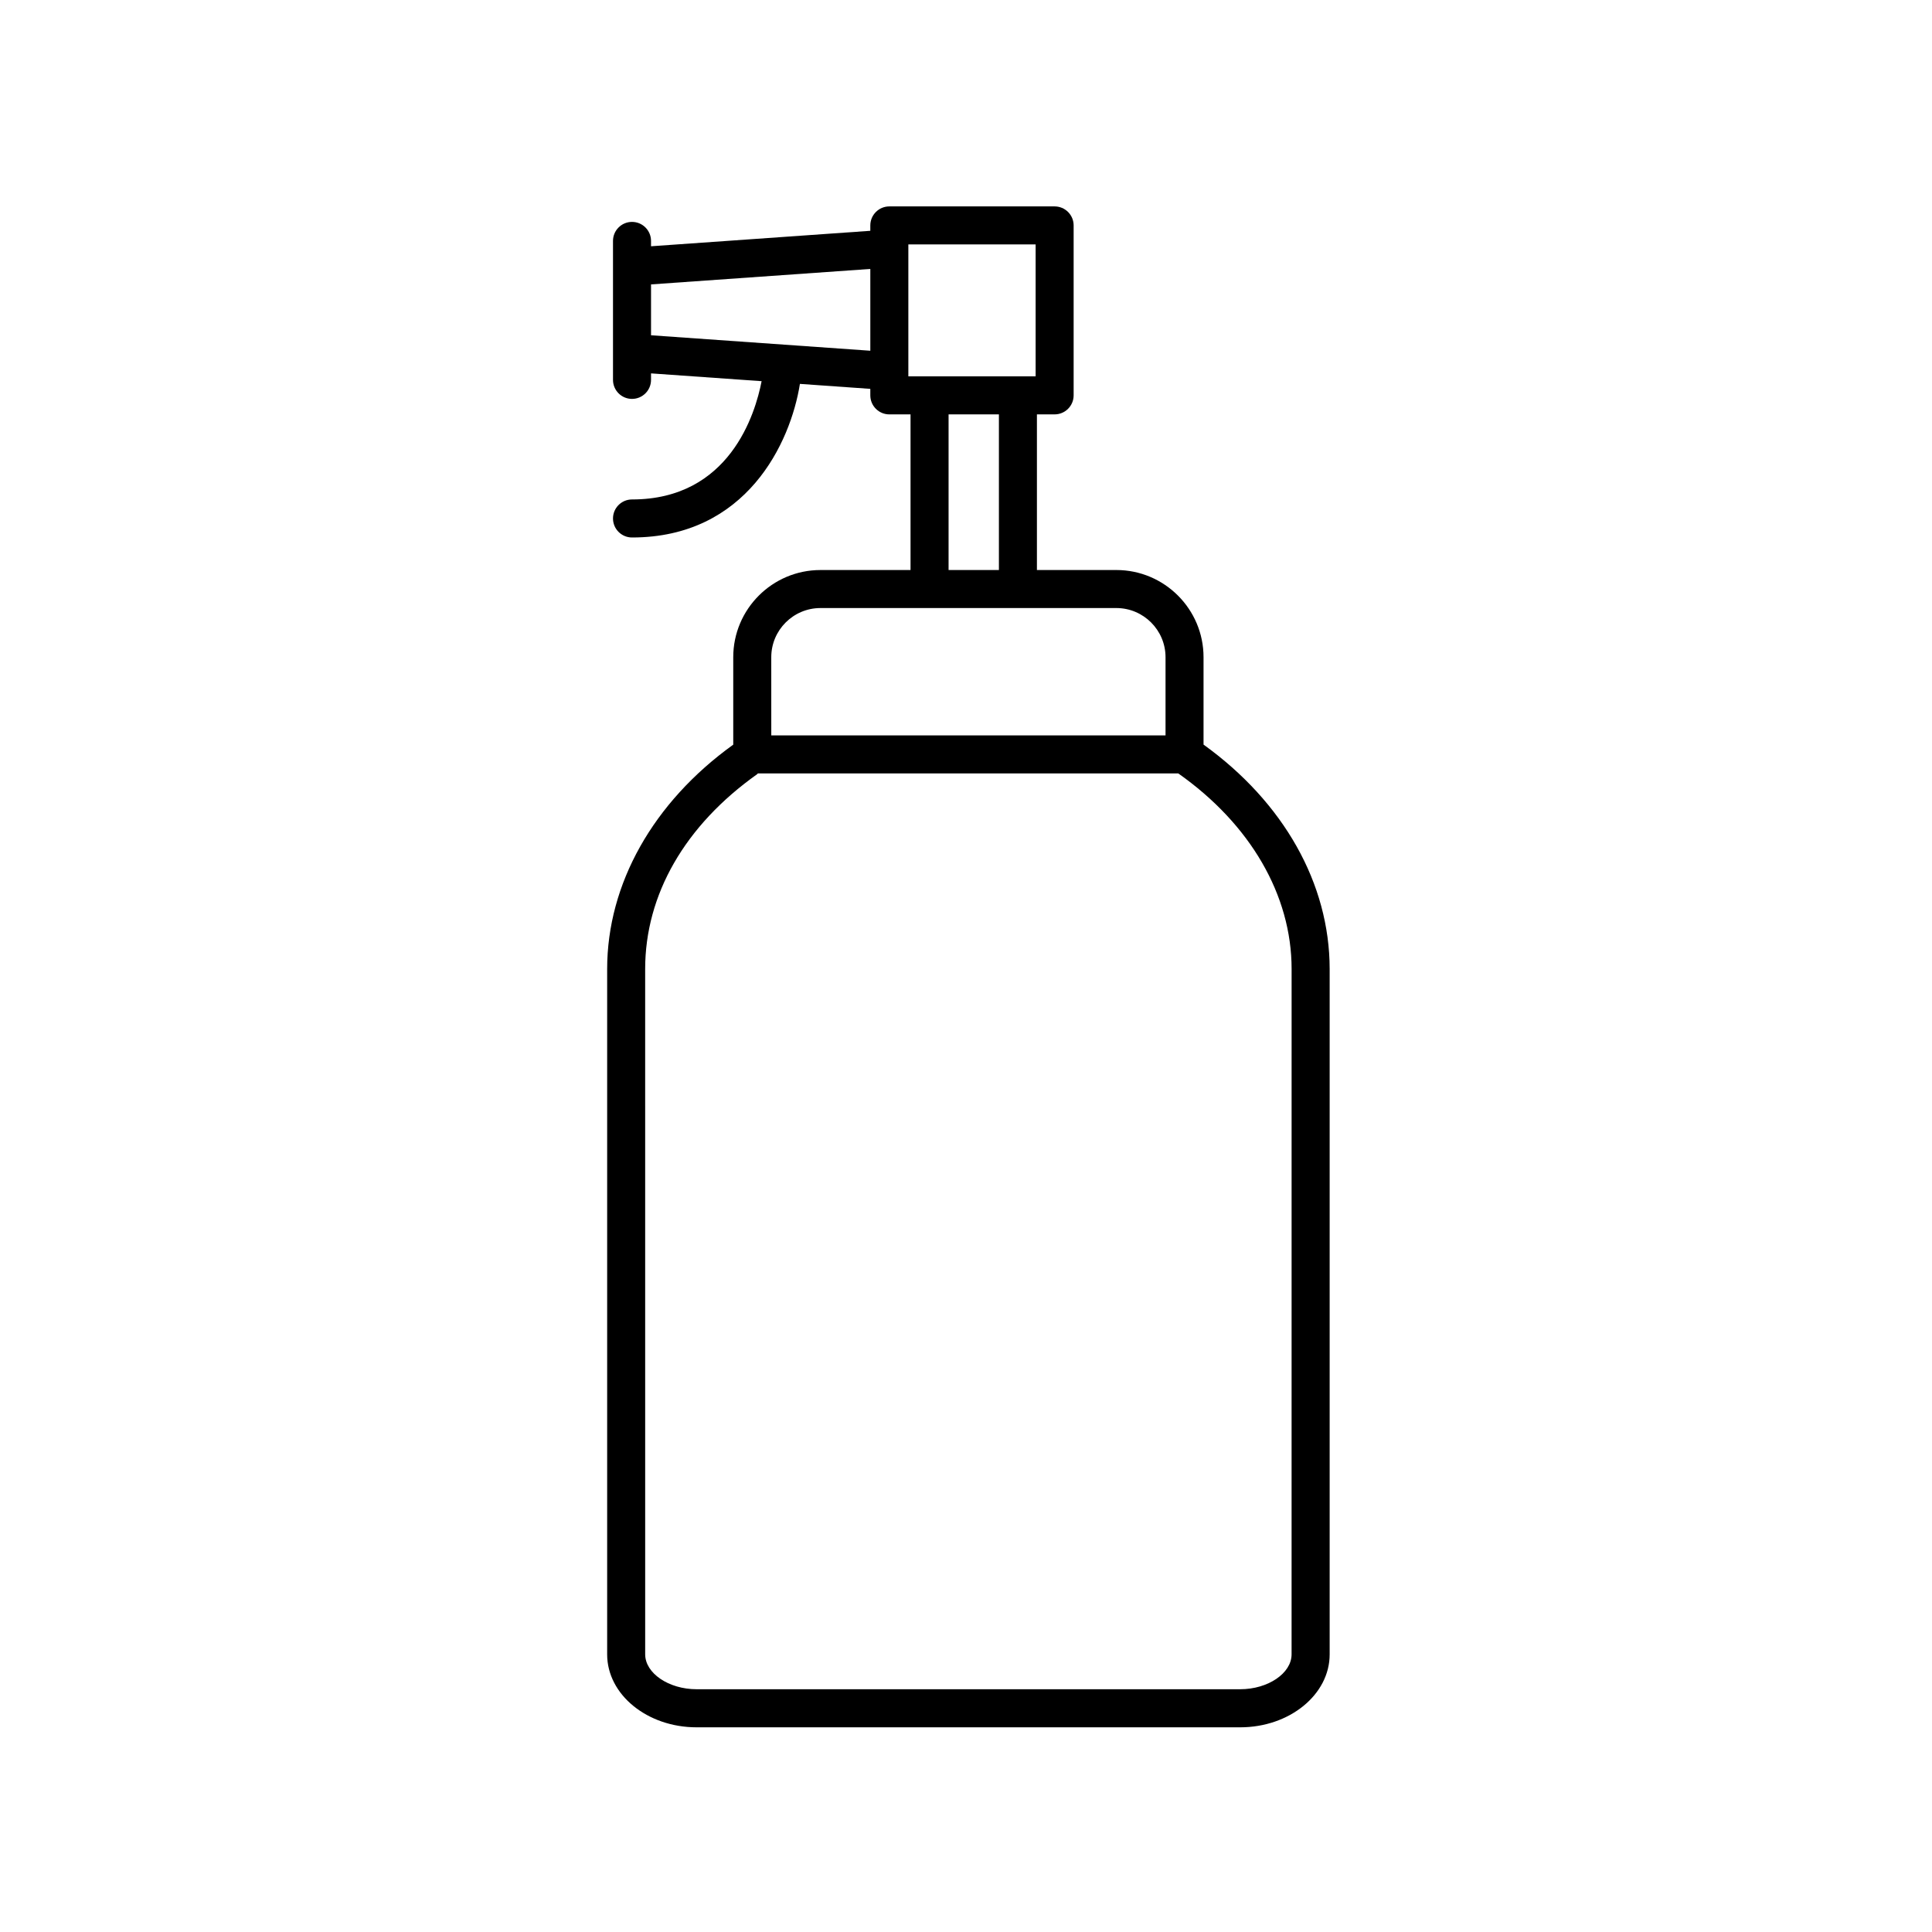 <?xml version="1.0" encoding="UTF-8"?>
<!-- Uploaded to: ICON Repo, www.iconrepo.com, Generator: ICON Repo Mixer Tools -->
<svg fill="#000000" width="800px" height="800px" version="1.1" viewBox="144 144 512 512" xmlns="http://www.w3.org/2000/svg">
 <path d="m462.95 341.33v-23.164c0-12.742-10.367-23.105-23.109-23.105h-21.047v-41.246h4.691c2.781 0 5.039-2.258 5.039-5.039v-45.035c0-2.781-2.258-5.039-5.039-5.039h-43.805c-2.781 0-5.039 2.258-5.039 5.039v1.426l-58.113 4.098v-1.418c0-2.781-2.258-5.039-5.039-5.039s-5.039 2.258-5.039 5.039v36.828c0 2.781 2.258 5.039 5.039 5.039s5.039-2.258 5.039-5.039v-1.723l29.305 2.066c-1.664 8.629-8.488 31.344-34.344 31.344-2.781 0-5.039 2.258-5.039 5.039s2.258 5.039 5.039 5.039c30.324 0 42.012-25.078 44.496-40.703l18.656 1.316v1.727c0 2.781 2.258 5.039 5.039 5.039h5.621v41.246h-23.875c-12.742 0-23.109 10.367-23.109 23.105v23.172c-21.234 15.281-33.414 36.914-33.414 59.461v181.63c0 10.656 10.625 19.324 23.695 19.324h144.08c13.062 0 23.695-8.672 23.695-19.324v-181.64c-0.012-22.629-12.168-44.152-33.422-59.465zm-146.42-108.48v-13.48l58.113-4.098v21.676zm68.191-24.074h33.73v34.961h-33.73zm10.66 45.035h13.34v41.246h-13.34zm-46.988 64.355c0-7.184 5.848-13.027 13.035-13.027h78.414c7.184 0 13.035 5.844 13.035 13.027v20.723h-104.48zm137.89 264.25c0 5.019-6.238 9.25-13.617 9.25h-144.07c-7.379 0-13.617-4.238-13.617-9.25l-0.004-181.63c0-19.699 10.535-38.027 29.668-51.609 0.086-0.059 0.125-0.156 0.207-0.215h111.4c19.074 13.426 30.039 32.223 30.039 51.832z"/>
</svg>